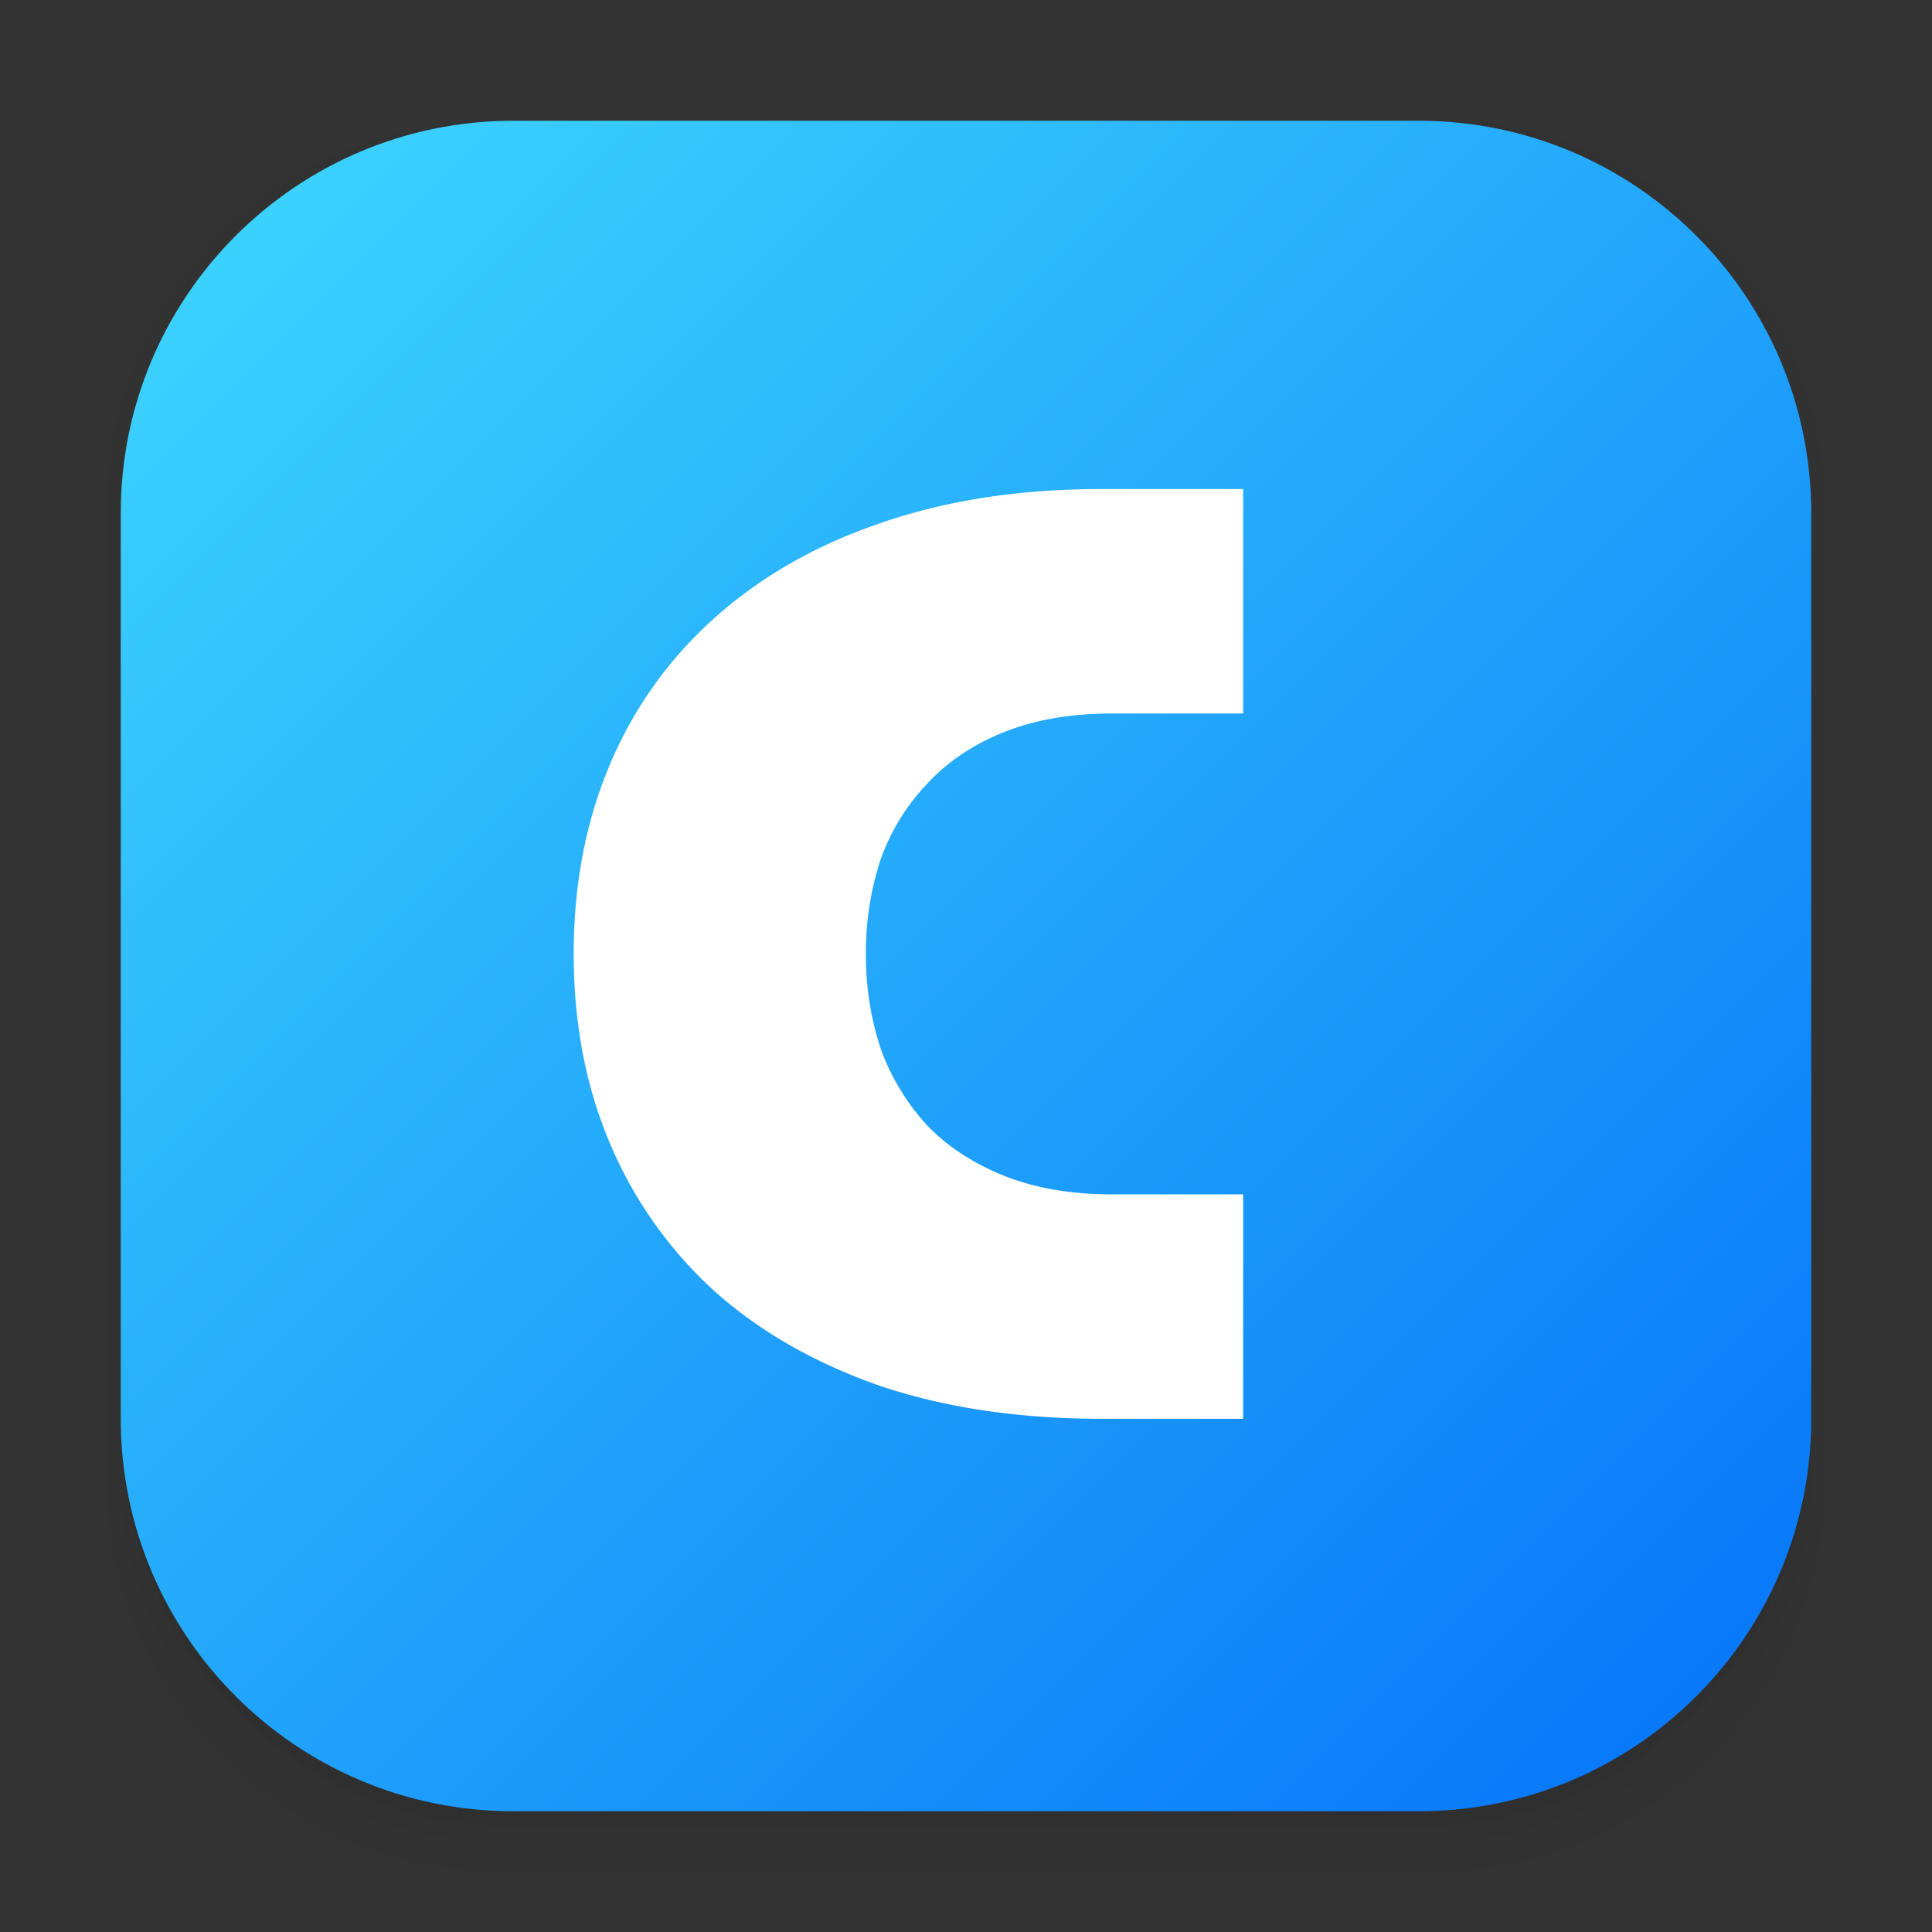 <svg width="64" height="64" fill="none" xmlns="http://www.w3.org/2000/svg"><rect width="100%" height="100%" fill="#333333" stroke="none"/><path opacity=".01" d="M16.517 2.003c-7.998 0-14.514 6.735-14.514 14.99V49c0 8.254 6.52 14.997 14.514 14.997h30.97C55.477 63.996 62 57.257 62 49V16.997c0-8.255-6.524-14.998-14.514-14.998l-30.97.004Zm.967 1.966h29.032c6.97 0 12.586 5.797 12.586 13.001v30c0 7.203-5.613 13-12.586 13H17.488c-6.973 0-12.586-5.797-12.586-13v-30c0-7.204 5.613-13.001 12.586-13.001h-.004Z" fill="#000"/><path opacity=".01" d="M16.475 3.001c-7.434 0-13.47 6.248-13.47 13.932v32.126C3.005 56.751 9.04 63 16.475 63h31.053c7.435 0 13.47-6.248 13.47-13.94V16.933c0-7.688-6.035-13.936-13.47-13.936l-31.053.004Zm1.028.968H46.5c6.962 0 12.568 5.797 12.568 13.001v30c0 7.203-5.606 13-12.568 13h-29c-6.963 0-12.568-5.797-12.568-13v-30c0-7.204 5.605-13 12.568-13h.003Z" fill="#000"/><path opacity=".03" d="M16.29 3.999C9.237 3.999 3.534 9.816 3.534 17v32.001C3.534 56.183 9.468 62 16.517 62H47.51c7.052 0 12.952-5.813 12.952-13.002V17c0-7.182-5.707-12.998-12.756-12.998h-.367c6.781.328 12.148 5.979 12.148 12.971v29.999c0 7.204-5.692 13.002-12.764 13.002H17.28c-7.071 0-12.763-5.798-12.763-13.002V16.97C4.517 9.978 9.884 4.328 16.664 4h-.374Z" fill="#000"/><path opacity=".03" d="M4 46.969V49c0 6.648 5.896 12 12.544 12h30.961C54.153 61 60 55.648 60 49v-1.992a12.972 12.972 0 0 1-13 12.963H17.002A12.975 12.975 0 0 1 4 46.969Z" fill="#000"/><path opacity=".05" d="M3.999 45v2.237c0 7.33 5.945 13.229 12.593 13.229h30.842c6.652 0 12.567-5.9 12.567-13.229v-2.192c-.023 7.919-5.81 14.287-13.002 14.287H17.001C9.8 59.332 3.999 52.937 3.999 45Z" fill="#000"/><path d="M46.998 4H17.002C9.822 4 4 9.821 4 17.002v29.996C4 54.178 9.821 60 17.002 60h29.996C54.178 60 60 54.179 60 46.998V17.002C60 9.822 54.179 4 46.998 4Z" fill="url(#a)"/><path d="M36.517 47c-2.757 0-5.221-.367-7.392-1.1-2.17-.763-4.004-1.819-5.5-3.168a13.93 13.93 0 0 1-3.432-4.884c-.792-1.877-1.188-3.96-1.188-6.248 0-2.288.396-4.37 1.188-6.248a13.505 13.505 0 0 1 3.432-4.84c1.526-1.379 3.359-2.435 5.5-3.168 2.171-.763 4.635-1.144 7.392-1.144h4.664v7.436h-4.356c-1.349 0-2.537.205-3.564.616-1.026.41-1.877.983-2.552 1.716a7.066 7.066 0 0 0-1.54 2.508 9.82 9.82 0 0 0-.484 3.124 9.82 9.82 0 0 0 .484 3.124 7.525 7.525 0 0 0 1.54 2.552c.675.704 1.526 1.261 2.552 1.672 1.027.41 2.215.616 3.564.616h4.356V47h-4.664Z" fill="#fff"/><defs><linearGradient id="a" x1="4" y1="4" x2="60" y2="60" gradientUnits="userSpaceOnUse"><stop stop-color="#3FD8FD"/><stop offset="1" stop-color="#0472F9"/></linearGradient></defs></svg>